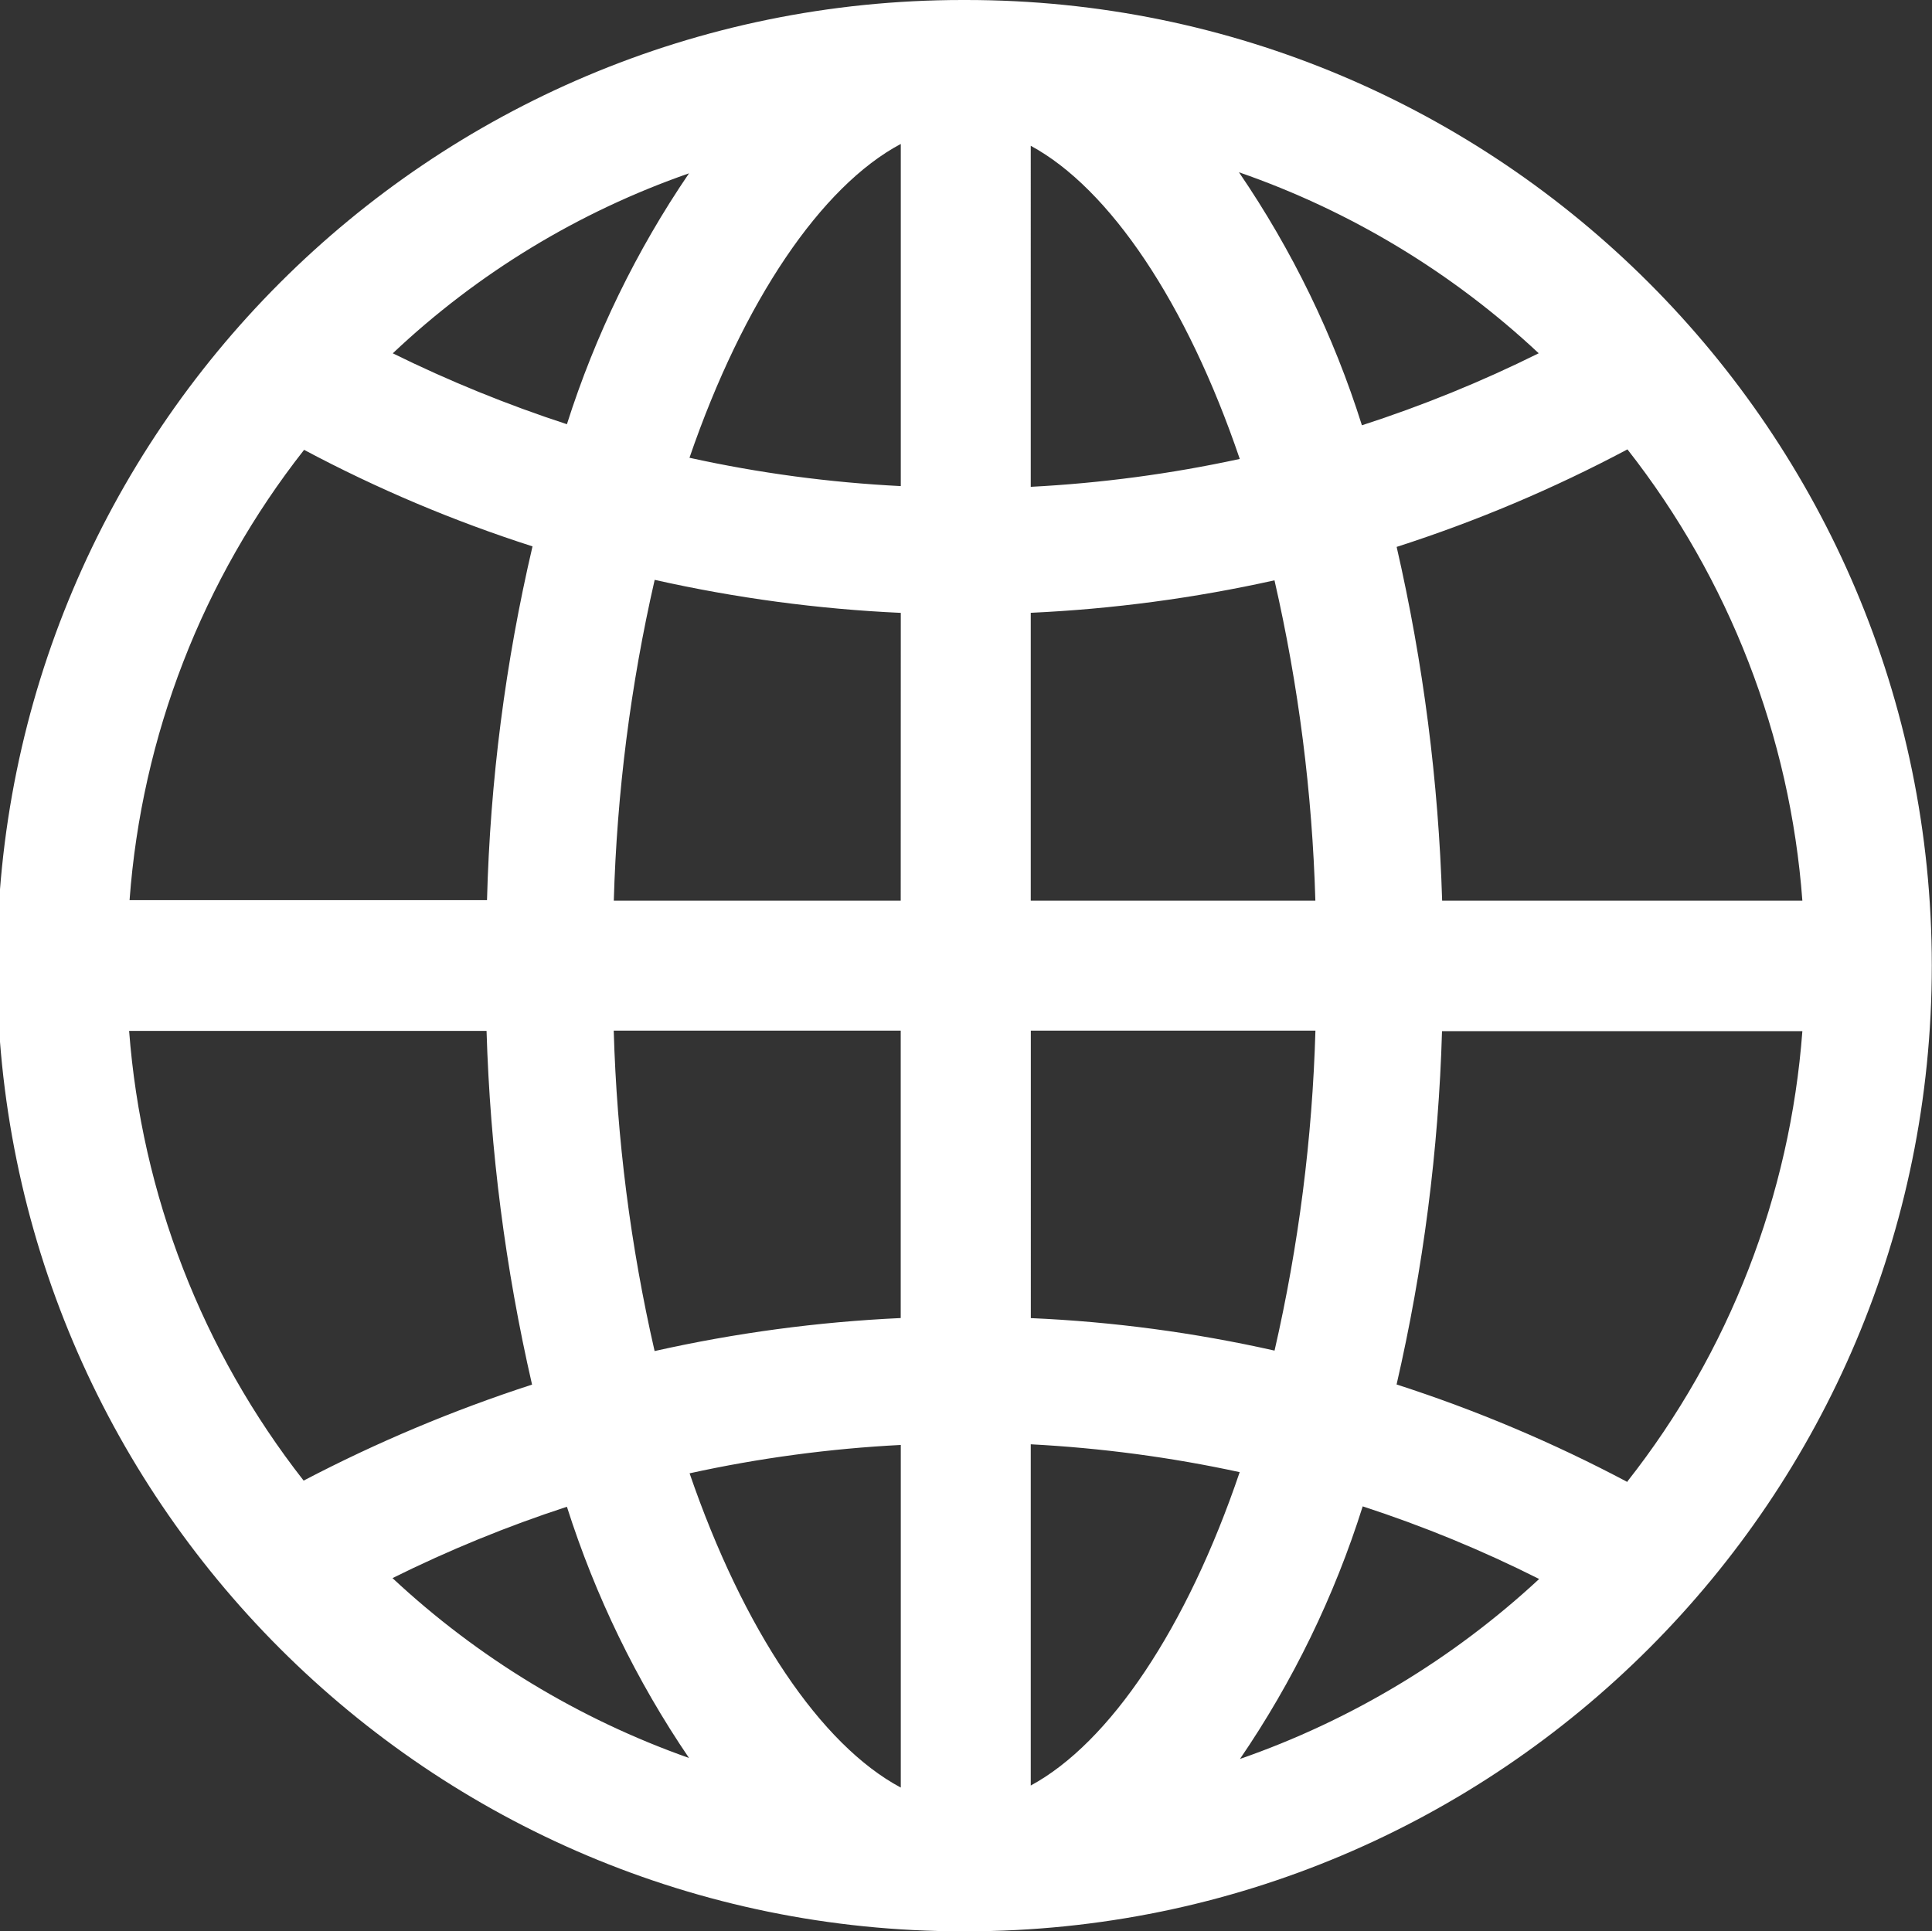 <?xml version="1.0" encoding="utf-8"?>
<!-- Generator: Adobe Illustrator 16.0.0, SVG Export Plug-In . SVG Version: 6.00 Build 0)  -->
<!DOCTYPE svg PUBLIC "-//W3C//DTD SVG 1.1//EN" "http://www.w3.org/Graphics/SVG/1.1/DTD/svg11.dtd">
<svg version="1.1" id="Layer_1" xmlns="http://www.w3.org/2000/svg" xmlns:xlink="http://www.w3.org/1999/xlink" x="0px" y="0px"
	 width="29.257px" height="29.25px" viewBox="0 0 29.257 29.25" enable-background="new 0 0 29.257 29.25" xml:space="preserve">
<rect x="0" y="0" width="29.257" height="29.25" fill="#333333" stroke="none"/>
<path id="Icon_ionic-ios-globe" fill="#FFFFFF" d="M14.625,0h-0.049C6.499,0.002-0.047,6.551-0.045,14.628
	c0.002,8.077,6.551,14.624,14.628,14.622h0.049c8.077-0.002,14.624-6.551,14.622-14.628C29.251,6.544,22.703-0.002,14.625,0z
	 M27.294,13.641h-5.455c-0.055-1.804-0.285-3.599-0.689-5.358c1.207-0.388,2.376-0.882,3.495-1.477
	C26.186,8.771,27.109,11.15,27.294,13.641z M13.64,13.641H9.295c0.047-1.636,0.254-3.264,0.619-4.859
	c1.225,0.275,2.472,0.443,3.727,0.5L13.64,13.641z M13.64,15.609v4.353c-1.255,0.058-2.502,0.225-3.727,0.5
	c-0.365-1.593-0.572-3.218-0.619-4.853H13.64z M15.609,15.609h4.311c-0.047,1.632-0.254,3.255-0.619,4.846
	c-1.213-0.273-2.449-0.438-3.691-0.492V15.609z M15.609,13.641v-4.36c1.242-0.057,2.478-0.222,3.691-0.492
	c0.365,1.593,0.572,3.218,0.619,4.852H15.609z M23.3,5.351c-0.863,0.429-1.758,0.793-2.676,1.09
	c-0.429-1.362-1.057-2.653-1.862-3.832c1.688,0.585,3.235,1.52,4.54,2.742H23.3z M18.773,6.951c-1.041,0.226-2.1,0.367-3.164,0.422
	V2.208c1.196,0.647,2.363,2.383,3.164,4.739V6.951z M13.641,2.18v5.182c-1.077-0.054-2.147-0.197-3.2-0.429
	C11.257,4.556,12.438,2.82,13.641,2.18z M10.434,2.625c-0.797,1.17-1.42,2.451-1.849,3.8C7.682,6.13,6.8,5.771,5.948,5.351
	C7.234,4.136,8.763,3.207,10.434,2.625z M4.605,6.813c1.107,0.59,2.265,1.079,3.459,1.462c-0.411,1.758-0.642,3.553-0.689,5.358
	H1.962C2.145,11.147,3.065,8.773,4.605,6.813z M1.954,15.613h5.414c0.054,1.804,0.285,3.599,0.689,5.357
	c-1.192,0.387-2.349,0.873-3.459,1.454c-1.535-1.961-2.455-4.333-2.643-6.815L1.954,15.613z M5.941,23.902
	c0.854-0.424,1.738-0.786,2.644-1.082c0.43,1.351,1.052,2.633,1.849,3.805c-1.669-0.59-3.199-1.518-4.493-2.727V23.902z
	 M10.441,22.314c1.053-0.231,2.124-0.375,3.2-0.43v5.189c-1.21-0.645-2.384-2.387-3.2-4.764V22.314z M15.609,27.046v-5.172
	c1.064,0.056,2.123,0.196,3.164,0.422c-0.801,2.363-1.968,4.099-3.164,4.746V27.046z M18.773,26.646
	c0.807-1.18,1.434-2.471,1.863-3.832c0.917,0.299,1.811,0.666,2.672,1.1c-1.307,1.213-2.852,2.143-4.535,2.727V26.646z
	 M24.644,22.445c-1.119-0.594-2.289-1.088-3.495-1.477c0.404-1.756,0.636-3.549,0.688-5.351h5.457
	c-0.186,2.485-1.107,4.86-2.649,6.819L24.644,22.445z"/>
</svg>
